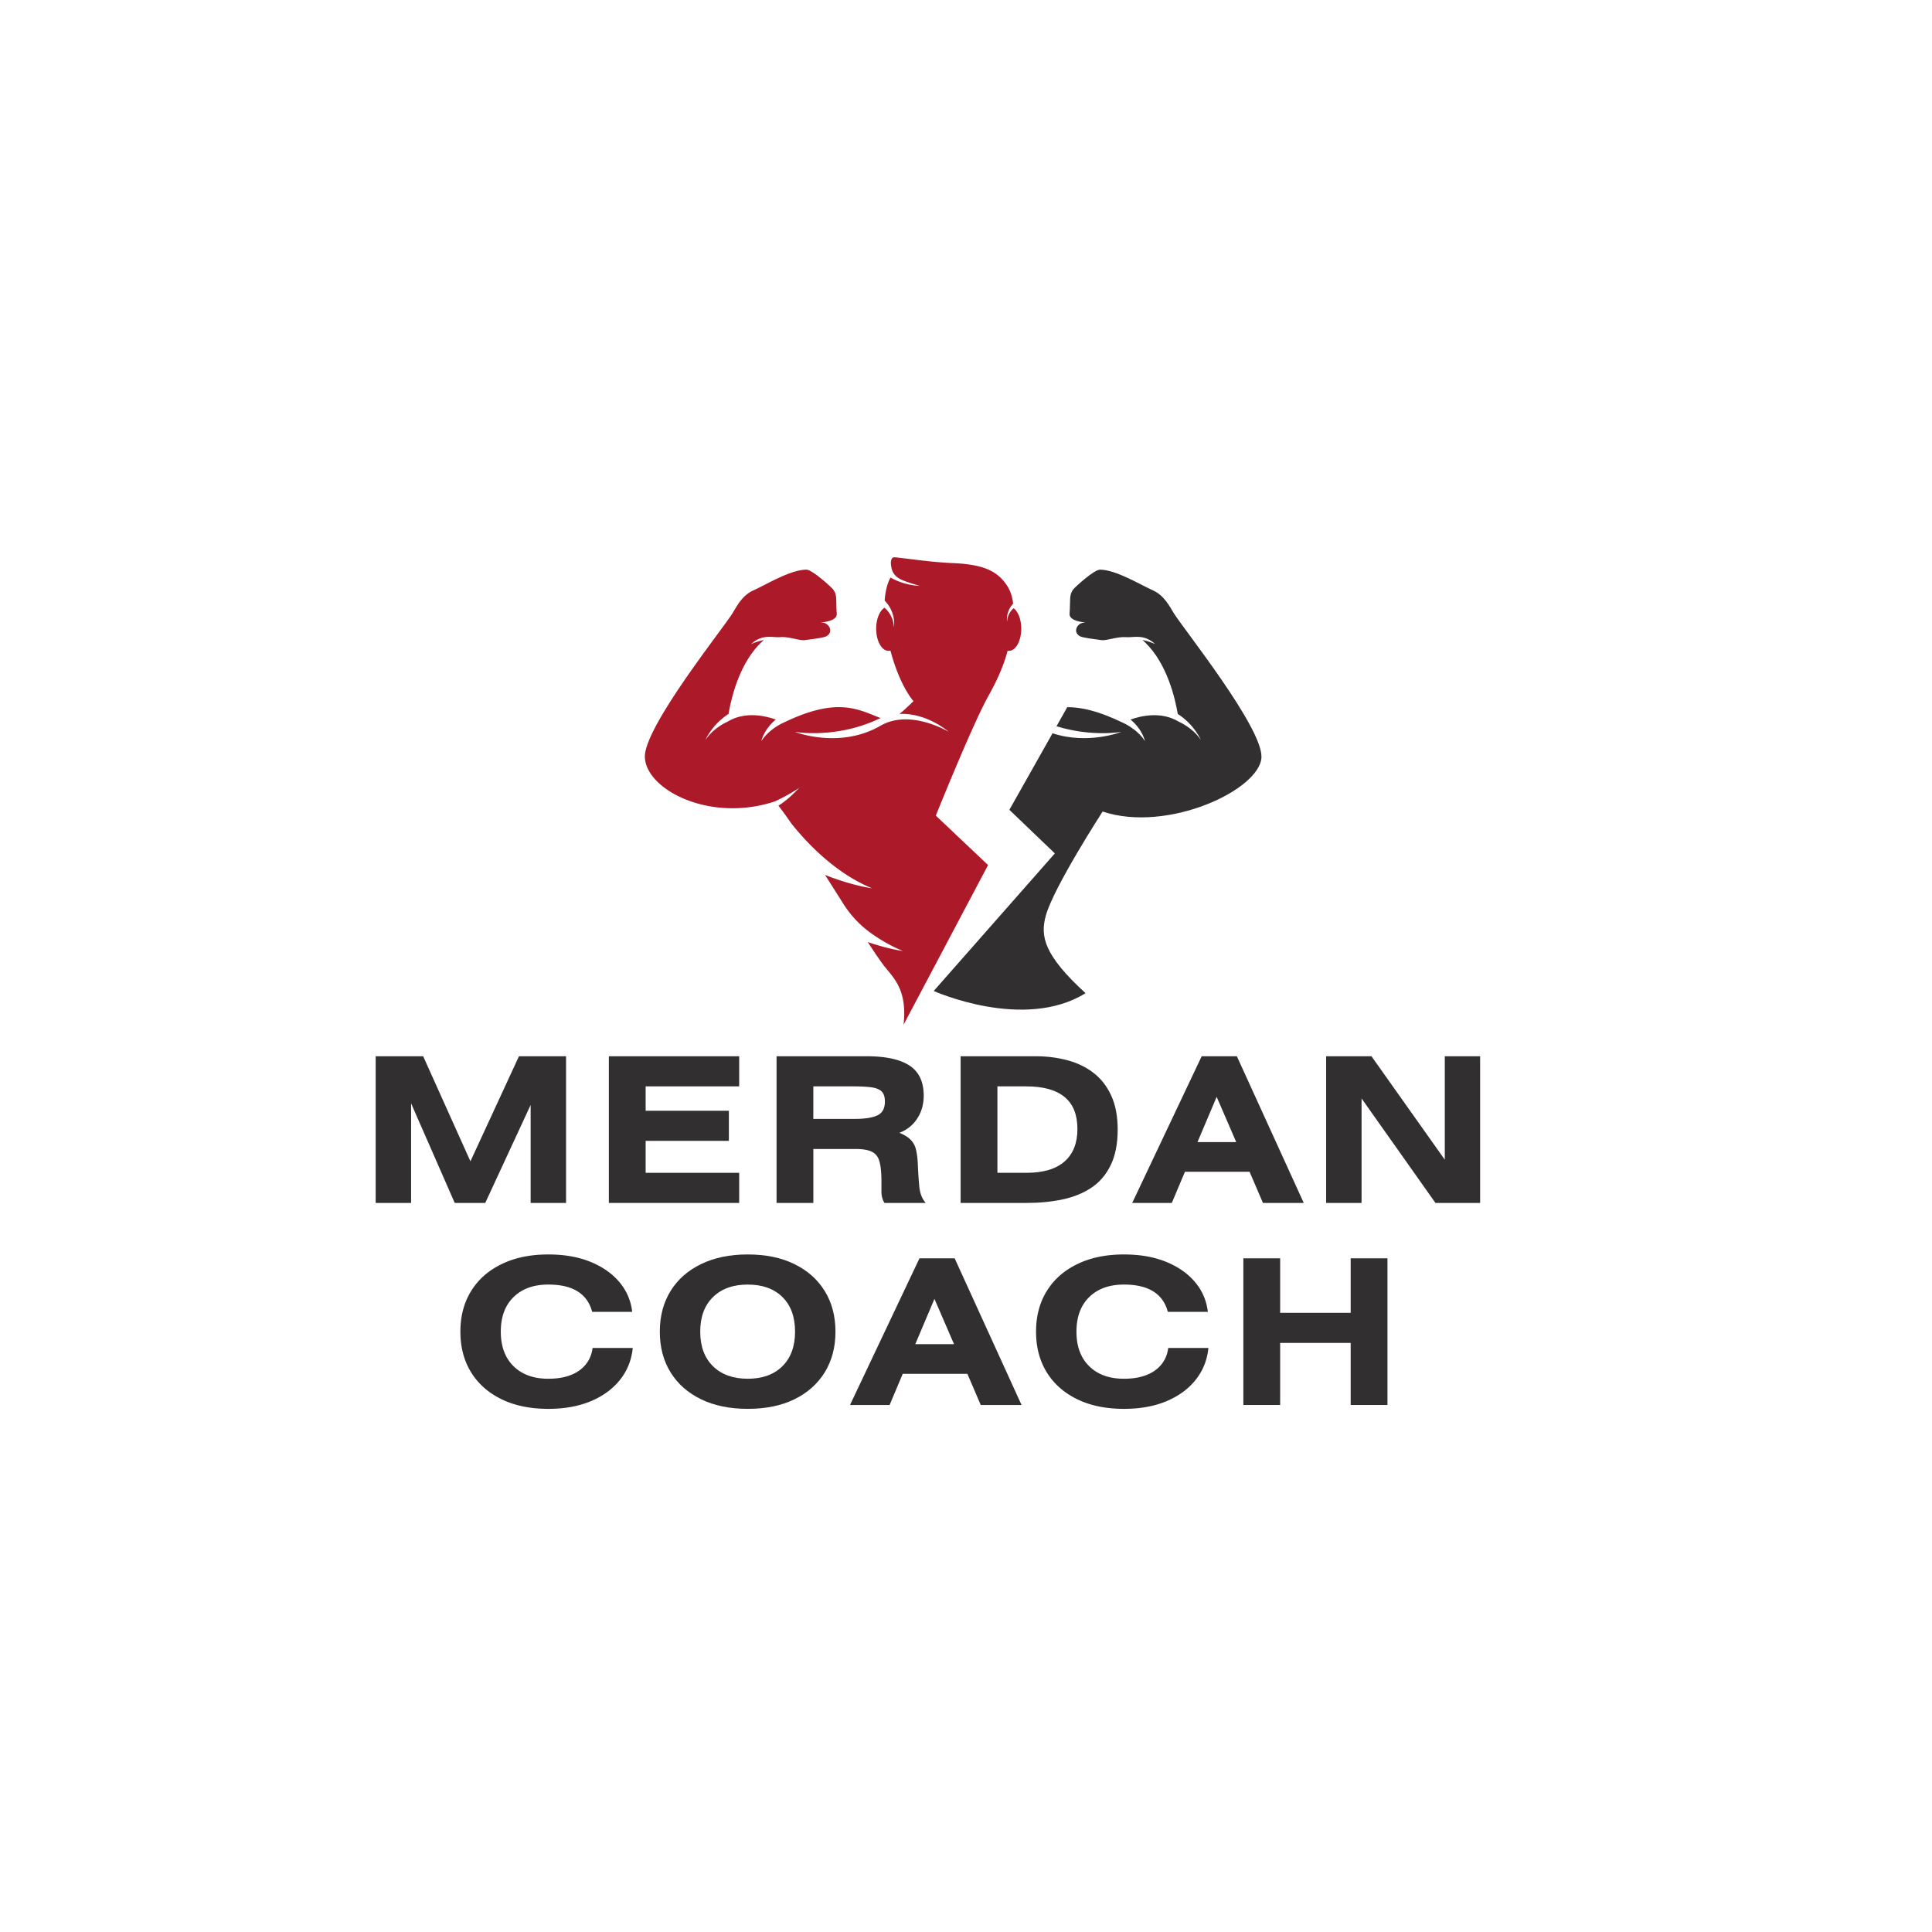 <?xml version="1.0" encoding="UTF-8"?>
<svg data-bbox="72.918 108.165 214.376 165.292" height="500" viewBox="0 0 375 375" width="500" xmlns="http://www.w3.org/2000/svg" data-type="color">
    <g>
        <defs>
            <clipPath id="4c477f80-e905-43d1-b405-c166a0a94e2b">
                <path d="M125.008 108H199v91h-73.992Zm0 0"/>
            </clipPath>
        </defs>
        <g clip-path="url(#4c477f80-e905-43d1-b405-c166a0a94e2b)">
            <path d="m191.785 167.906-10.144-9.594s7.07-17.597 10.144-23.105c1.313-2.355 2.887-5.46 3.793-8.894q.117.02.246.019c1.324 0 2.399-1.926 2.399-4.305 0-1.789-.606-3.32-1.473-3.972 0 0-1.2.886-1.277 2.62 0 0-.332-1.886 1.18-3.51-.258-1.903-.72-3.024-1.856-4.4-2.016-2.437-5.102-3.253-9.79-3.464-4.394-.203-7.562-.727-11.28-1.13-1.282-.14-.735 2.325-.391 2.919.695 1.203 1.676 1.601 5.176 2.629 0 0-2.801 0-5.664-1.614-.649 1.172-1.008 2.715-1.133 4.47 2.297 2.37 1.805 5.187 1.805 5.187-.118-2.516-1.852-3.797-1.852-3.797-.934.59-1.602 2.183-1.602 4.062 0 2.38 1.07 4.305 2.395 4.305q.194 0 .375-.05c1.035 3.937 2.656 7.628 4.469 9.816-.961.925-1.875 1.812-2.727 2.476 5.379-.246 9.567 3.48 9.567 3.48s-7.45-4.534-13.215-1.199c-7.989 4.622-16.657 1.2-16.657 1.2s7.829 1.41 16.125-2.446a8 8 0 0 1 .532-.23c-4.344-1.676-8.375-4.191-18.871.906 0 0-2.72 1.145-4.278 3.559 0 0 .426-2.2 2.801-4.18-2.082-.738-6-1.633-9.375.422 0 0-2.723 1.144-4.277 3.559 0 0 1.18-2.934 4.484-5.07.5-2.99 2.047-9.712 6.297-13.84q.293-.287.55-.508c-1.366.257-2.472.8-2.472.8 2.215-2.058 4.2-1.23 5.645-1.355 1.71-.145 3.761.726 4.808.574 1.403-.203 3.61-.445 4.153-.75 1.507-.844.476-2.574-.711-2.629-1.547-.07 2.847.051 2.726-1.73-.187-2.754.121-3.63-.691-4.711-.364-.485-4.07-3.856-5.203-3.856-3.078.008-7.766 2.887-10.29 4.024-2.128.96-3.109 2.898-4.046 4.433-1.797 2.934-17.168 22.102-17.012 27.91.168 6.317 12.637 12.82 25.273 8.602 0 0 3-1.398 4.676-2.64 0 0-1.804 2.093-4.027 3.48.71.906 1.562 2.086 2.504 3.45 3 3.773 8.535 9.663 15.676 12.589 0 0-3.829-.48-9.133-2.598a1678 1678 0 0 1 3.558 5.614 20.4 20.4 0 0 0 5.453 5.757c1.868 1.317 3.915 2.5 6.114 3.399 0 0-2.758-.344-6.832-1.742 1.238 1.902 2.277 3.445 3.004 4.41 1.793 2.39 4.738 4.62 3.945 11.644z" fill="#ac1929" data-color="1"/>
        </g>
        <path d="M227.84 119.027c-.942-1.535-1.922-3.472-4.05-4.433-2.524-1.137-7.212-4.016-10.29-4.024-1.133 0-4.84 3.371-5.203 3.856-.813 1.082-.5 1.957-.692 4.71-.12 1.782 4.274 1.66 2.727 1.731-1.187.055-2.219 1.785-.71 2.63.546.304 2.75.546 4.151.75 1.047.151 3.098-.72 4.809-.575 1.445.125 3.43-.703 5.645 1.355 0 0-1.106-.543-2.47-.8q.253.221.552.507c4.246 4.13 5.793 10.852 6.293 13.84 3.304 2.137 4.484 5.07 4.484 5.07-1.555-2.414-4.277-3.558-4.277-3.558-3.371-2.055-7.293-1.16-9.375-.422 2.375 1.98 2.8 4.18 2.8 4.18-1.558-2.414-4.277-3.559-4.277-3.559-4.687-2.277-8.086-3.035-10.8-3.027l-2.09 3.707c6.859 2.125 12.601 1.09 12.601 1.09s-6.461 2.55-13.371.273l-8.379 14.856 8.828 8.464-23.512 26.7s17.485 7.859 29.47.43c-8.044-7.376-8.84-11.012-7.704-15.09 1.547-5.536 11.016-20.168 11.016-20.168 12.636 4.218 30.664-4.266 30.832-10.583.156-5.808-15.215-24.976-17.008-27.91" fill="#322f30" data-color="2"/>
        <path d="M72.918 205.02h9.219l9.171 20.39 9.422-20.39h9.141v28.468h-6.875v-19.016l-8.812 19.016h-5.922l-8.47-19.328v19.328h-6.874Zm0 0" fill="#322f30" data-color="2"/>
        <path d="M118.177 205.02h25.297v5.843h-18.156v4.734h16.156v5.844h-16.156v6.203h18.156v5.844h-25.297Zm0 0" fill="#322f30" data-color="2"/>
        <path d="M150.728 233.488v-28.469h17.5q5.56.001 8.312 1.813 2.749 1.797 2.75 5.828c0 1.68-.418 3.156-1.25 4.437q-1.236 1.924-3.468 2.782 1.53.626 2.25 1.422a4 4 0 0 1 .984 1.906q.263 1.111.344 2.75a79 79 0 0 0 .297 4.453c.132 1.273.547 2.297 1.234 3.078h-8q-.595-.938-.594-2.203v-1.953q0-2.437-.36-3.797c-.23-.914-.702-1.563-1.421-1.938-.719-.382-1.79-.578-3.203-.578h-8.234v10.469Zm7.14-22.625v6.313h8.079q2.905.002 4.359-.688 1.453-.685 1.453-2.687-.002-1.374-.672-1.985-.673-.607-2.031-.781-1.348-.17-3.422-.172Zm0 0" fill="#322f30" data-color="2"/>
        <path d="M186.457 233.488v-28.469h14.562q3.282.001 6.188.781c1.937.524 3.629 1.344 5.078 2.47 1.445 1.124 2.582 2.59 3.406 4.39.832 1.805 1.25 4 1.25 6.594 0 2.742-.449 5.03-1.344 6.875-.886 1.843-2.125 3.304-3.718 4.375q-2.392 1.611-5.61 2.297-3.222.689-6.937.687Zm7.14-22.625v16.781h5.579c3.289 0 5.77-.726 7.437-2.187q2.515-2.203 2.516-6.328-.002-8.264-9.953-8.266Zm0 0" fill="#322f30" data-color="2"/>
        <path d="m219.762 233.488 13.484-28.469h6.828l12.985 28.469h-7.922l-2.594-6.047h-12.547l-2.547 6.047Zm12.672-11.812h7.515l-3.797-8.782Zm0 0" fill="#322f30" data-color="2"/>
        <path d="M257.403 205.02h8.797l14.234 20.077V205.02h6.86v28.469h-8.672l-14.344-20.281v20.281h-6.875Zm0 0" fill="#322f30" data-color="2"/>
        <path d="M122.706 254.629h-7.765q-1.408-5.297-8.516-5.297-4.266 0-6.75 2.438-2.47 2.425-2.469 6.703c0 2.843.82 5.078 2.47 6.703q2.483 2.437 6.75 2.437 3.76 0 6-1.594 2.23-1.592 2.593-4.375h7.797q-.346 3.502-2.469 6.172c-1.406 1.774-3.297 3.157-5.672 4.157q-3.55 1.483-8.25 1.484-5.22 0-9.062-1.86c-2.563-1.25-4.54-2.992-5.922-5.234q-2.08-3.374-2.078-7.89-.001-4.512 2.078-7.875c1.383-2.25 3.36-3.993 5.922-5.235q3.843-1.875 9.062-1.875 4.7 0 8.234 1.453 3.529 1.455 5.61 3.97a10.65 10.65 0 0 1 2.437 5.718m0 0" fill="#322f30" data-color="2"/>
        <path d="M145.133 243.488q5.264 0 9.063 1.875 3.81 1.862 5.89 5.235 2.076 3.363 2.078 7.875-.002 4.516-2.078 7.89-2.08 3.361-5.89 5.235-3.8 1.858-9.063 1.859-5.22 0-9.062-1.86c-2.563-1.25-4.54-2.992-5.922-5.234q-2.08-3.374-2.078-7.89-.001-4.512 2.078-7.875c1.383-2.25 3.36-3.993 5.922-5.235q3.843-1.875 9.062-1.875m0 5.844q-4.266 0-6.75 2.438-2.47 2.425-2.469 6.703c0 2.843.82 5.078 2.47 6.703q2.482 2.437 6.75 2.437 4.277 0 6.734-2.437c1.632-1.625 2.453-3.86 2.453-6.703q-.002-4.312-2.453-6.72-2.456-2.42-6.735-2.421m0 0" fill="#322f30" data-color="2"/>
        <path d="m164.986 272.707 13.484-28.469h6.828l12.985 28.469h-7.922l-2.594-6.047H175.22l-2.547 6.047Zm12.672-11.812h7.515l-3.797-8.782Zm0 0" fill="#322f30" data-color="2"/>
        <path d="M234.44 254.629h-7.765q-1.408-5.297-8.516-5.297-4.266 0-6.75 2.438-2.47 2.425-2.469 6.703c0 2.843.82 5.078 2.47 6.703q2.482 2.437 6.75 2.437 3.76 0 6-1.594 2.23-1.592 2.593-4.375h7.797q-.346 3.502-2.469 6.172c-1.406 1.774-3.297 3.157-5.672 4.157q-3.55 1.483-8.25 1.484-5.22 0-9.062-1.86c-2.563-1.25-4.54-2.992-5.922-5.234q-2.08-3.374-2.078-7.89-.001-4.512 2.078-7.875c1.383-2.25 3.36-3.993 5.922-5.235q3.842-1.875 9.062-1.875 4.7 0 8.234 1.453 3.529 1.455 5.61 3.97a10.65 10.65 0 0 1 2.437 5.718m0 0" fill="#322f30" data-color="2"/>
        <path d="M248.478 244.238v10.578h13.687v-10.578h7.14v28.469h-7.14V260.66h-13.688v12.047h-7.14v-28.469Zm0 0" fill="#322f30" data-color="2"/>
    </g>
</svg>
